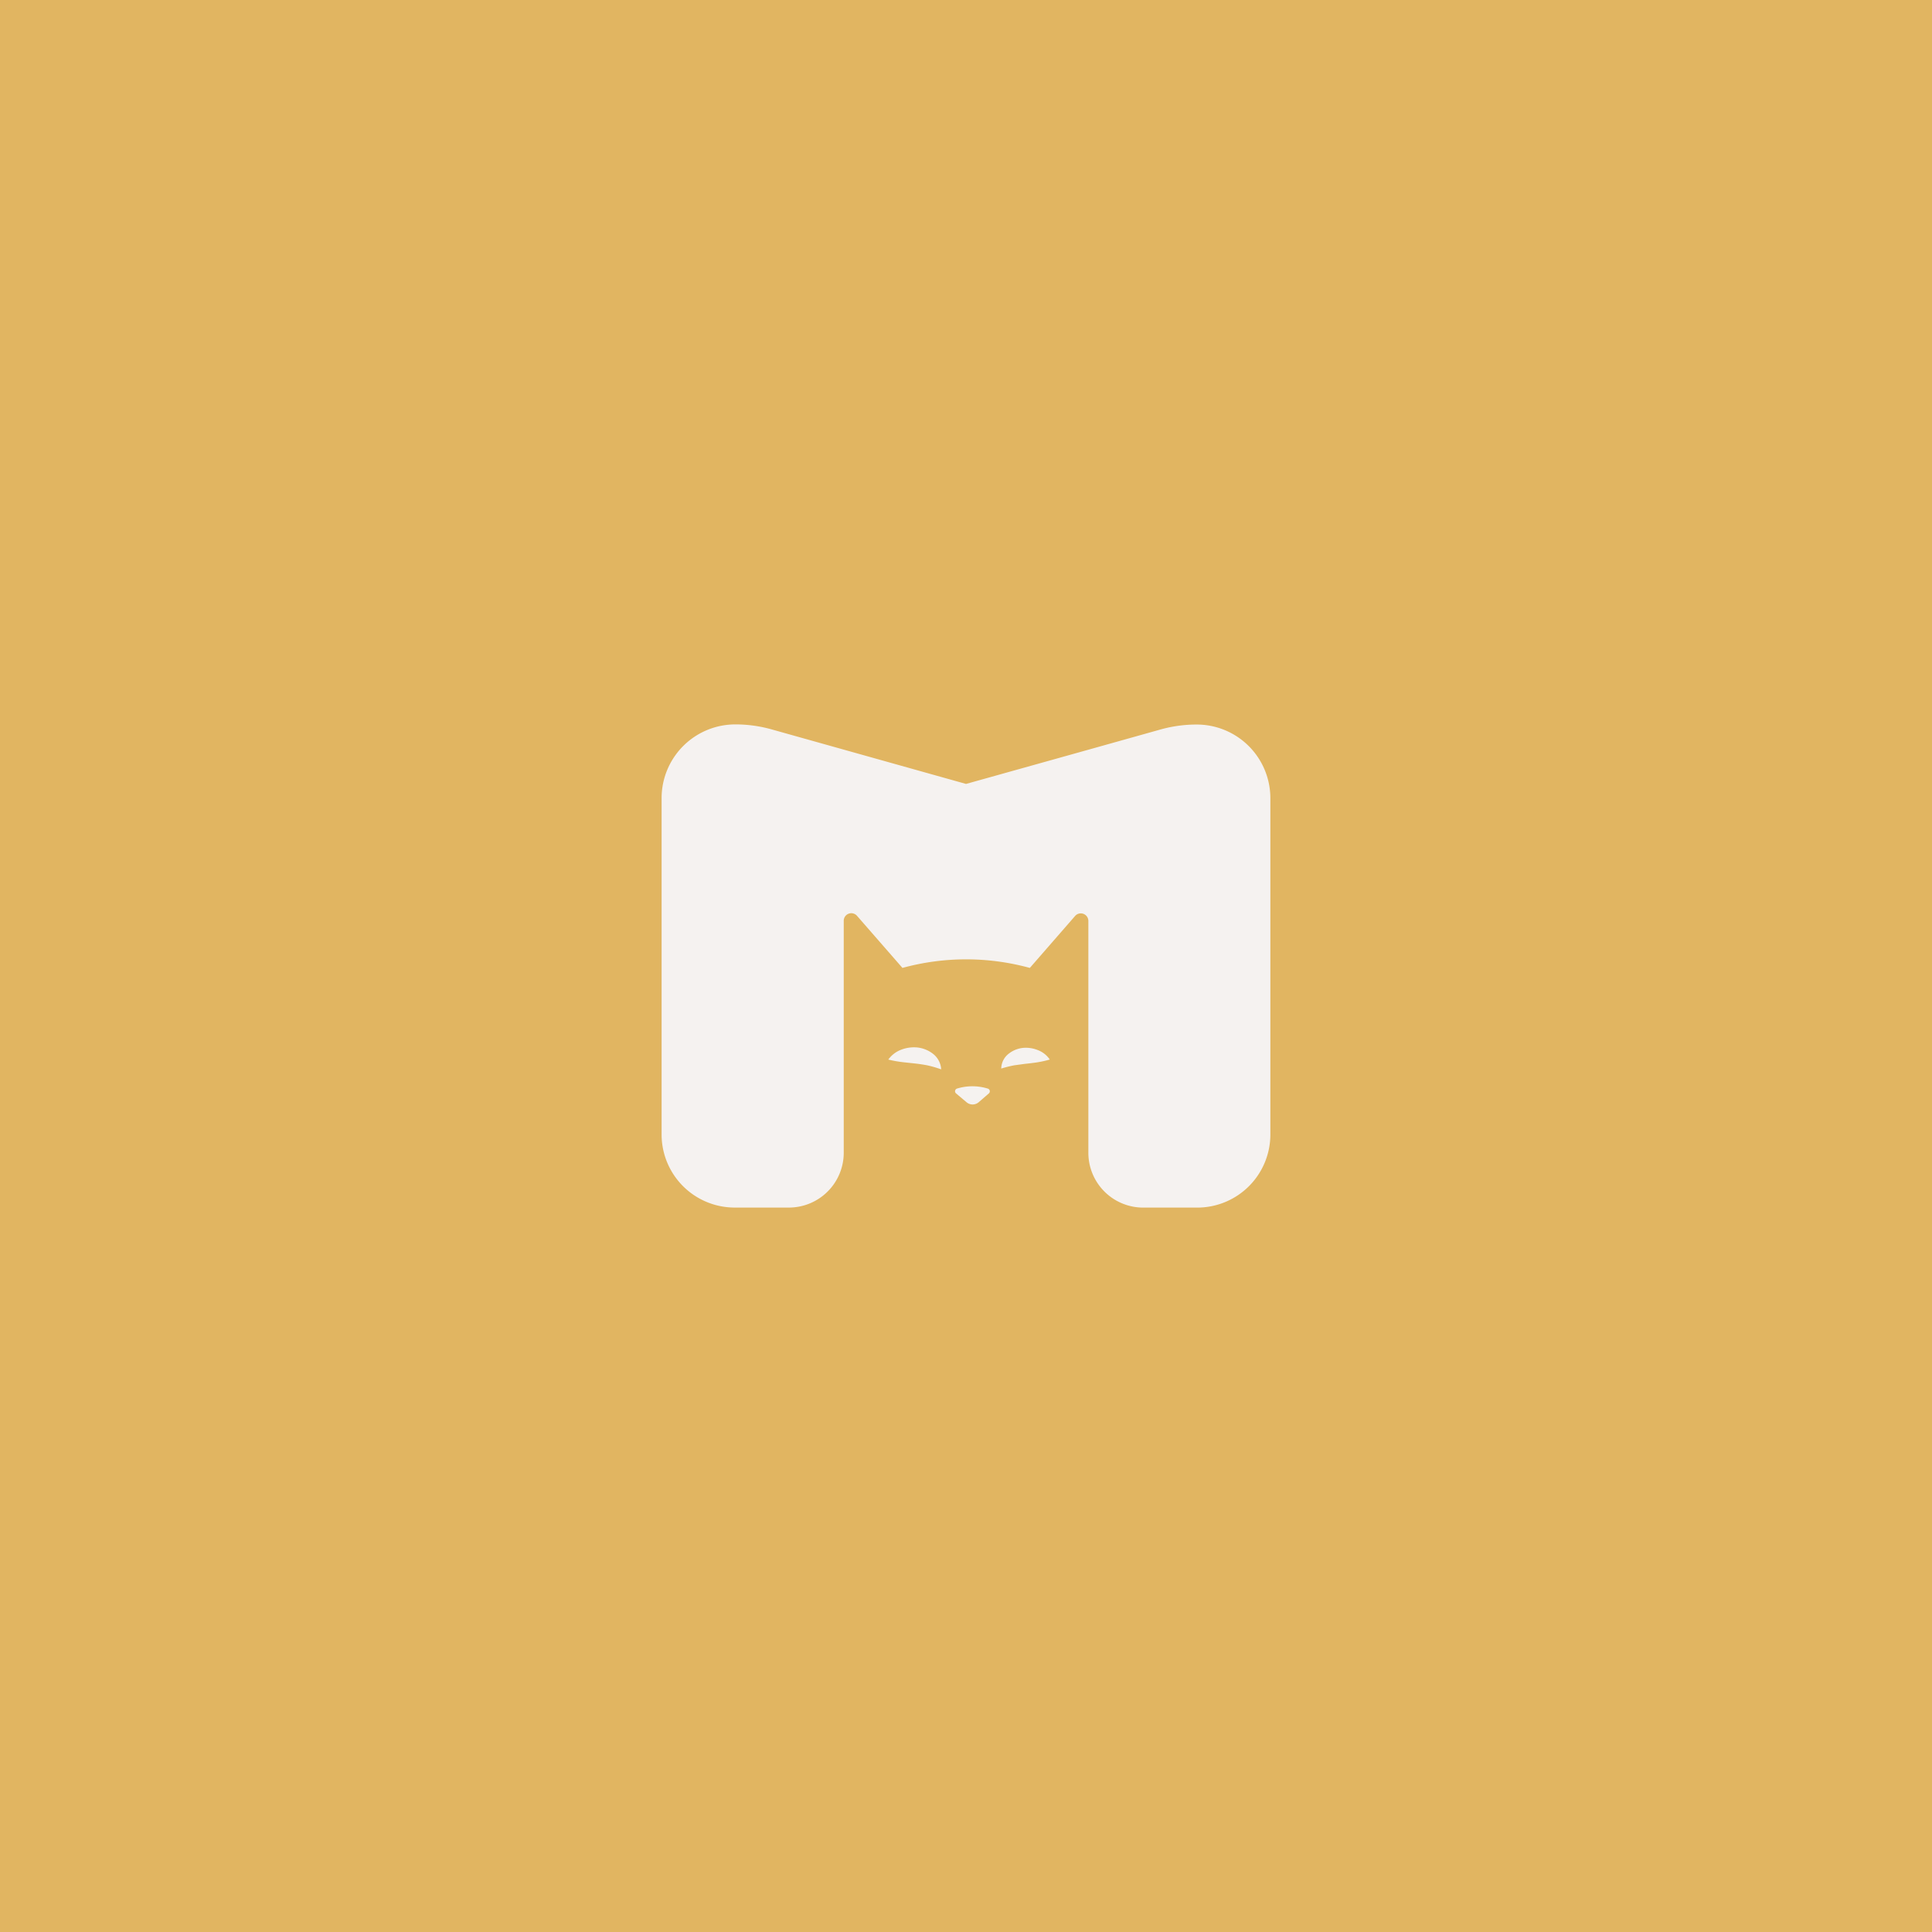<?xml version="1.0" encoding="UTF-8"?> <svg xmlns="http://www.w3.org/2000/svg" viewBox="0 0 595.28 595.28"> <defs> <style>.cls-1{fill:#e1b561;}.cls-2{fill:#f5f2f0;}</style> </defs> <g id="Слой_2" data-name="Слой 2"> <g id="Слой_1-2" data-name="Слой 1"> <rect class="cls-1" width="595.28" height="595.28"></rect> <path class="cls-2" d="M391.42,245.9V349.55a22.53,22.53,0,0,1-22.53,22.53H352.24a16.9,16.9,0,0,1-16.9-16.9V283.76a2.33,2.33,0,0,0-4.09-1.53l-13.94,16a74.26,74.26,0,0,0-39.25,0l-14-16.05a2.33,2.33,0,0,0-4.09,1.54v71.45a16.9,16.9,0,0,1-16.9,16.9H226.38a22.53,22.53,0,0,1-22.53-22.53V245.92a22.73,22.73,0,0,1,22.73-22.72h0a41.2,41.2,0,0,1,11.15,1.53l22.2,6.23,37.72,10.58L335.34,231l22.22-6.23a41.27,41.27,0,0,1,11.16-1.53h0A22.7,22.7,0,0,1,391.42,245.9Z"></path> <path class="cls-2" d="M294.83,335.42a16.14,16.14,0,0,1,9.55,0,.87.87,0,0,1,.3,1.48l-3.14,2.72a2.88,2.88,0,0,1-3.73,0l-3.29-2.77A.87.87,0,0,1,294.83,335.42Z"></path> <path class="cls-2" d="M273.7,326.47a8.65,8.65,0,0,1,4-3.05,10.9,10.9,0,0,1,5-.67,9.52,9.52,0,0,1,4.92,2.06,6.53,6.53,0,0,1,2.37,4.67,37,37,0,0,0-4.26-1.23c-1.24-.24-2.37-.4-3.59-.55l-3.9-.42A36.92,36.92,0,0,1,273.7,326.47Z"></path> <path class="cls-2" d="M323.45,326.46a31.35,31.35,0,0,1-4.24.92c-1.26.18-2.41.31-3.5.42l-3.21.44a36.41,36.41,0,0,0-4,1,5.88,5.88,0,0,1,2.09-4.41,8.57,8.57,0,0,1,4.54-1.95,9.76,9.76,0,0,1,4.63.67A7.71,7.71,0,0,1,323.45,326.46Z"></path> </g> </g> </svg> 